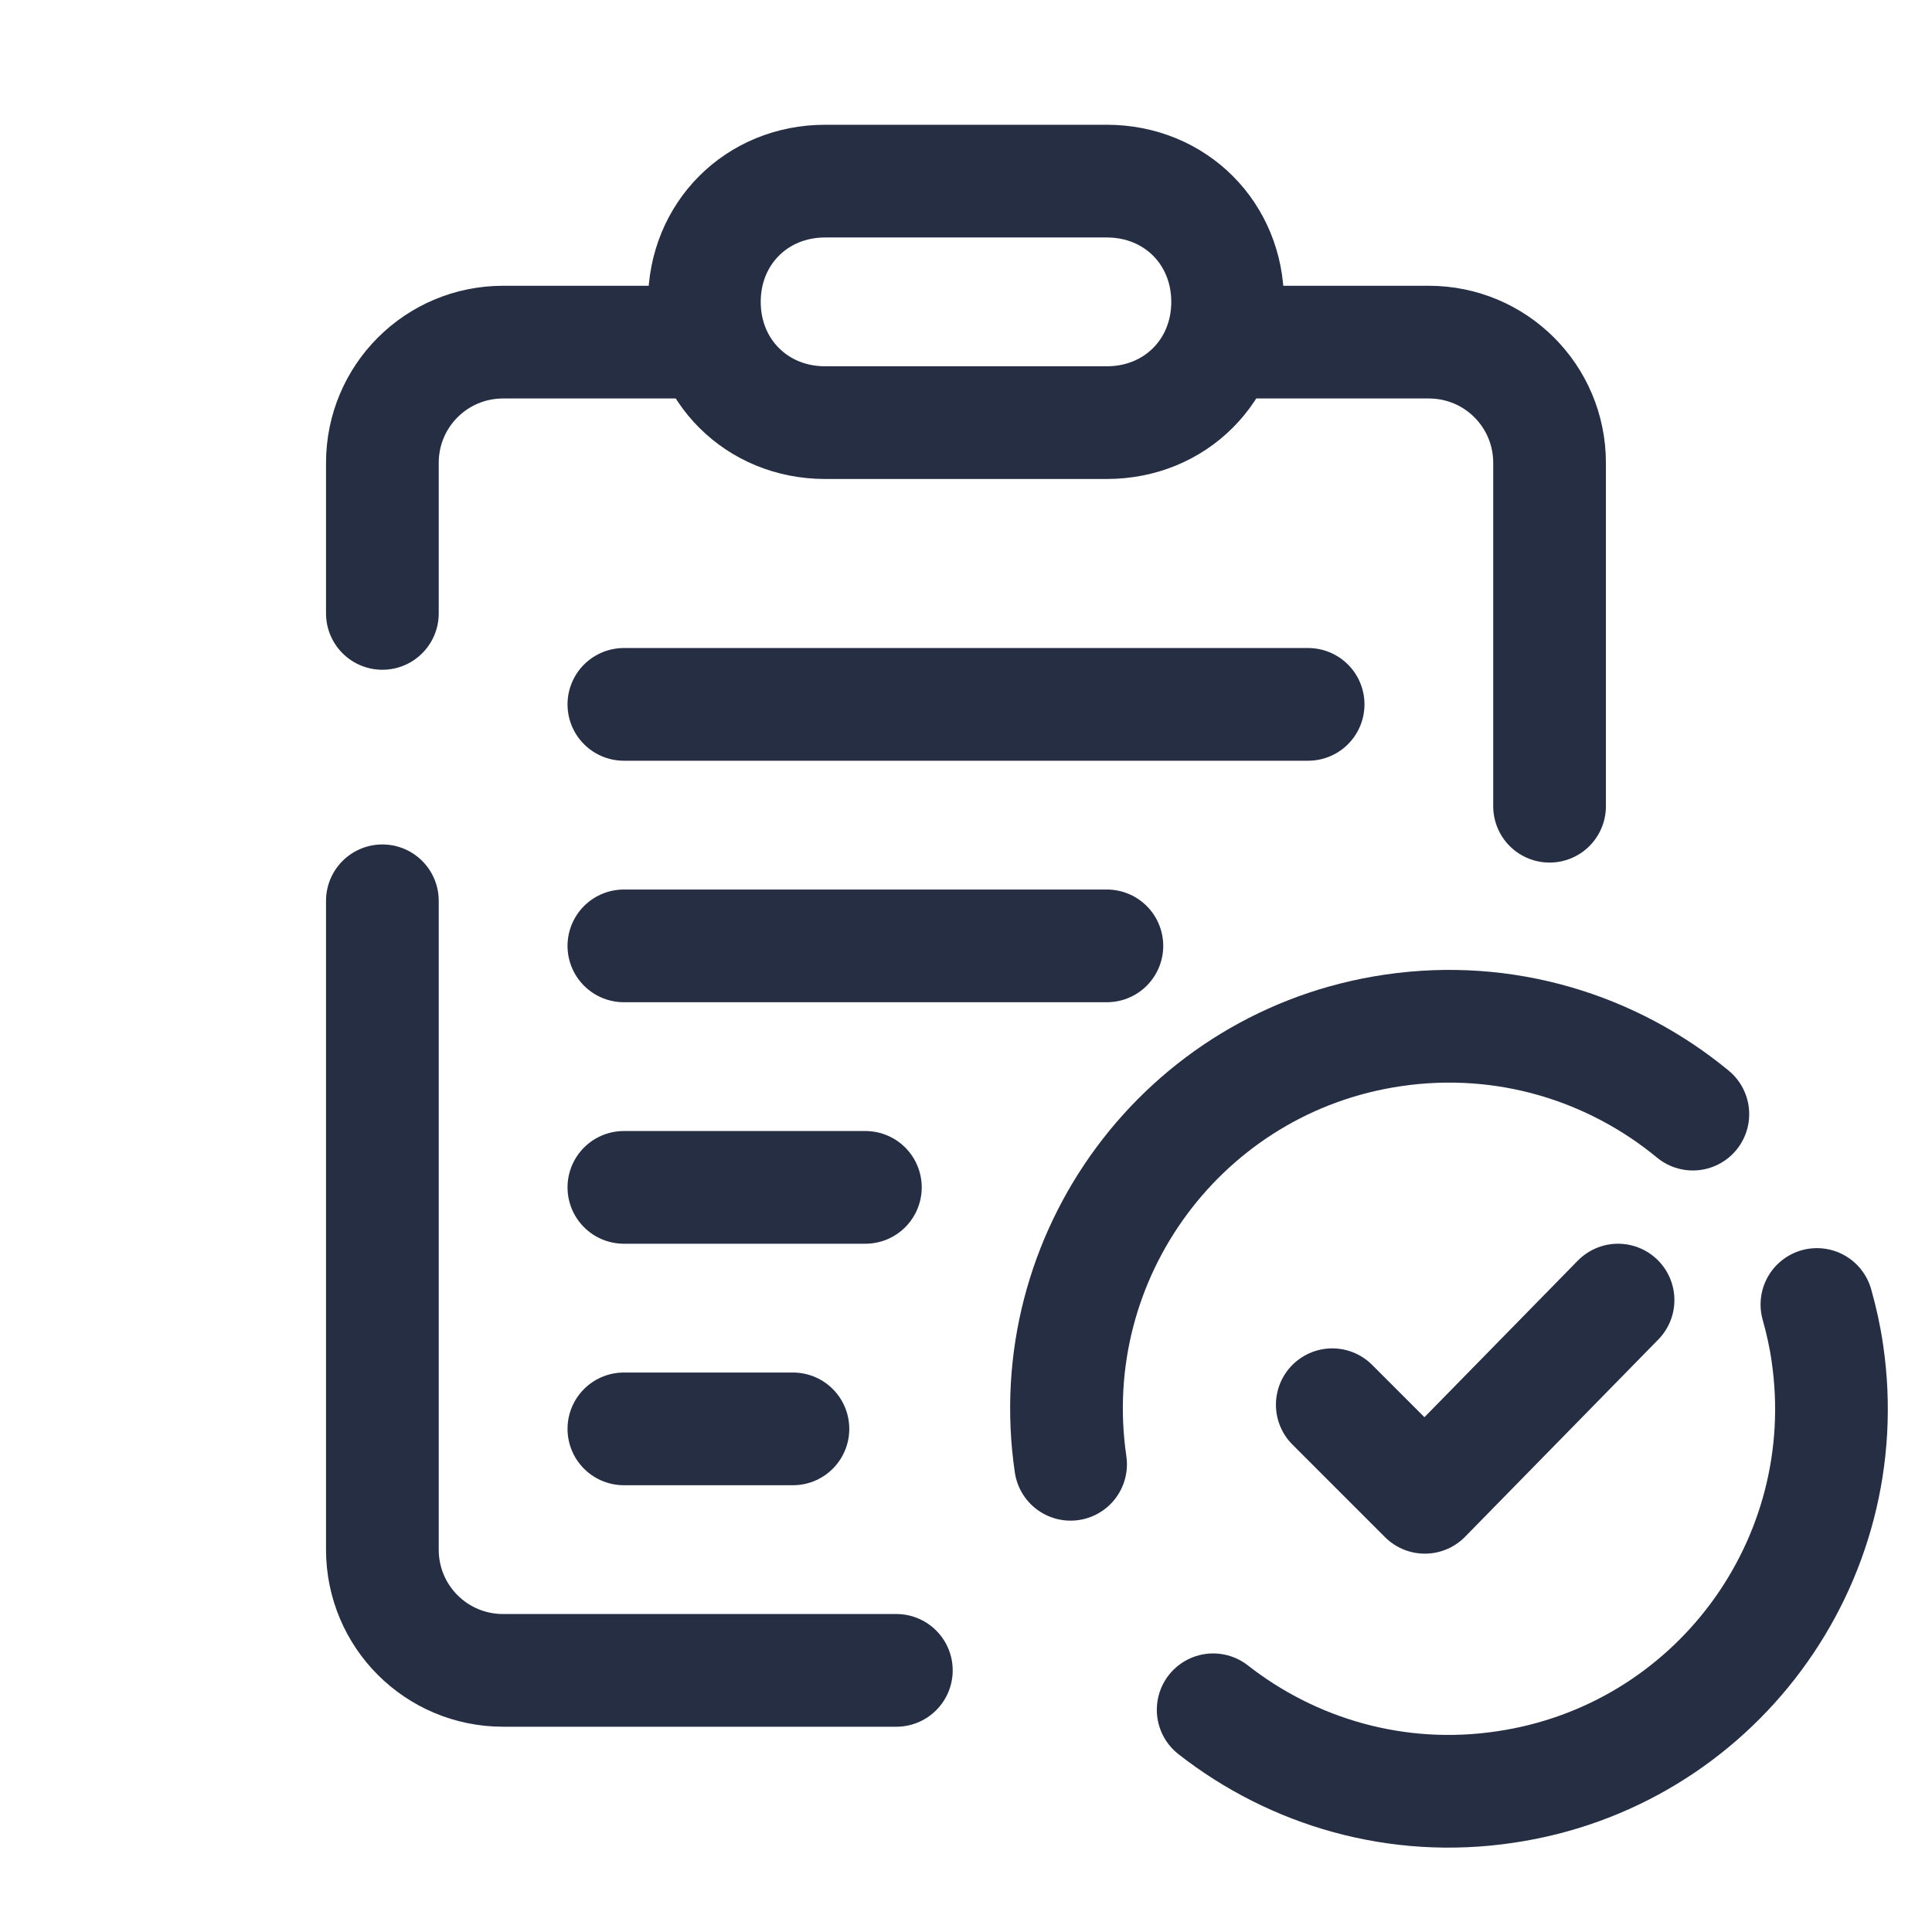 <svg width="60" height="60" viewBox="0 0 60 60" fill="none" xmlns="http://www.w3.org/2000/svg">
<path d="M56.426 40.512C56.563 40.999 56.676 41.499 56.751 42.024C57.701 48.512 53.226 54.549 46.738 55.499C43.388 55.999 40.151 55.037 37.676 53.099" stroke="url(#paint0_linear_116_24091)" stroke-width="3.5" stroke-linecap="round" stroke-linejoin="round"/>
<path d="M33.248 45.475C32.298 38.987 36.773 32.95 43.261 32C46.736 31.487 50.073 32.537 52.573 34.6" stroke="url(#paint1_linear_116_24091)" stroke-width="3.5" stroke-linecap="round" stroke-linejoin="round"/>
<path d="M41.375 43.625L44.25 46.5L50.25 40.375" stroke="url(#paint2_linear_116_24091)" stroke-width="3.5" stroke-miterlimit="10" stroke-linecap="round" stroke-linejoin="round"/>
<path d="M11.875 19.05V14.375C11.875 12.3 13.55 10.625 15.625 10.625H21.875" stroke="url(#paint3_linear_116_24091)" stroke-width="3.5" stroke-miterlimit="10" stroke-linecap="round" stroke-linejoin="round"/>
<path d="M27.837 51.875H15.625C13.55 51.875 11.875 50.2 11.875 48.125V27.975" stroke="url(#paint4_linear_116_24091)" stroke-width="3.5" stroke-miterlimit="10" stroke-linecap="round" stroke-linejoin="round"/>
<path d="M38.836 10.625H44.373C46.448 10.625 48.123 12.3 48.123 14.375V25.038" stroke="url(#paint5_linear_116_24091)" stroke-width="3.5" stroke-miterlimit="10" stroke-linecap="round" stroke-linejoin="round"/>
<path d="M19.375 21.875H40.625" stroke="url(#paint6_linear_116_24091)" stroke-width="3.5" stroke-linecap="round" stroke-linejoin="round"/>
<path d="M19.375 29.375H34.375" stroke="url(#paint7_linear_116_24091)" stroke-width="3.5" stroke-linecap="round" stroke-linejoin="round"/>
<path d="M19.375 36.875H26.875" stroke="url(#paint8_linear_116_24091)" stroke-width="3.5" stroke-linecap="round" stroke-linejoin="round"/>
<path d="M26.375 5.625C26.062 5.625 25.812 5.625 25.625 5.625C23.5 5.625 21.875 7.25 21.875 9.375C21.875 11.5 23.5 13.125 25.625 13.125C27 13.125 33 13.125 34.375 13.125C36.5 13.125 38.125 11.5 38.125 9.375C38.125 7.25 36.5 5.625 34.375 5.625C33.975 5.625 33.188 5.625 32.237 5.625H26.375Z" stroke="url(#paint9_linear_116_24091)" stroke-width="3.5" stroke-linecap="round" stroke-linejoin="round"/>
<path d="M19.375 44.375H24.625" stroke="url(#paint10_linear_116_24091)" stroke-width="3.5" stroke-linecap="round" stroke-linejoin="round"/>
<defs>
<linearGradient id="paint0_linear_116_24091" x1="47.277" y1="40.512" x2="47.277" y2="55.63" gradientUnits="userSpaceOnUse">
<stop stop-color="#262E43"/>
<stop offset="1" stop-color="#262E43"/>
</linearGradient>
<linearGradient id="paint1_linear_116_24091" x1="42.847" y1="31.871" x2="42.847" y2="45.475" gradientUnits="userSpaceOnUse">
<stop stop-color="#262E43"/>
<stop offset="1" stop-color="#262E43"/>
</linearGradient>
<linearGradient id="paint2_linear_116_24091" x1="45.812" y1="40.375" x2="45.812" y2="46.5" gradientUnits="userSpaceOnUse">
<stop stop-color="#262E43"/>
<stop offset="1" stop-color="#262E43"/>
</linearGradient>
<linearGradient id="paint3_linear_116_24091" x1="16.875" y1="10.625" x2="16.875" y2="19.05" gradientUnits="userSpaceOnUse">
<stop stop-color="#262E43"/>
<stop offset="1" stop-color="#262E43"/>
</linearGradient>
<linearGradient id="paint4_linear_116_24091" x1="19.856" y1="27.975" x2="19.856" y2="51.875" gradientUnits="userSpaceOnUse">
<stop stop-color="#262E43"/>
<stop offset="1" stop-color="#262E43"/>
</linearGradient>
<linearGradient id="paint5_linear_116_24091" x1="43.48" y1="10.625" x2="43.48" y2="25.038" gradientUnits="userSpaceOnUse">
<stop stop-color="#262E43"/>
<stop offset="1" stop-color="#262E43"/>
</linearGradient>
<linearGradient id="paint6_linear_116_24091" x1="30" y1="21.875" x2="30" y2="22.875" gradientUnits="userSpaceOnUse">
<stop stop-color="#262E43"/>
<stop offset="1" stop-color="#262E43"/>
</linearGradient>
<linearGradient id="paint7_linear_116_24091" x1="26.875" y1="29.375" x2="26.875" y2="30.375" gradientUnits="userSpaceOnUse">
<stop stop-color="#262E43"/>
<stop offset="1" stop-color="#262E43"/>
</linearGradient>
<linearGradient id="paint8_linear_116_24091" x1="23.125" y1="36.875" x2="23.125" y2="37.875" gradientUnits="userSpaceOnUse">
<stop stop-color="#262E43"/>
<stop offset="1" stop-color="#262E43"/>
</linearGradient>
<linearGradient id="paint9_linear_116_24091" x1="30" y1="5.625" x2="30" y2="13.125" gradientUnits="userSpaceOnUse">
<stop stop-color="#262E43"/>
<stop offset="1" stop-color="#262E43"/>
</linearGradient>
<linearGradient id="paint10_linear_116_24091" x1="22" y1="44.375" x2="22" y2="45.375" gradientUnits="userSpaceOnUse">
<stop stop-color="#262E43"/>
<stop offset="1" stop-color="#262E43"/>
</linearGradient>
</defs>
</svg>
